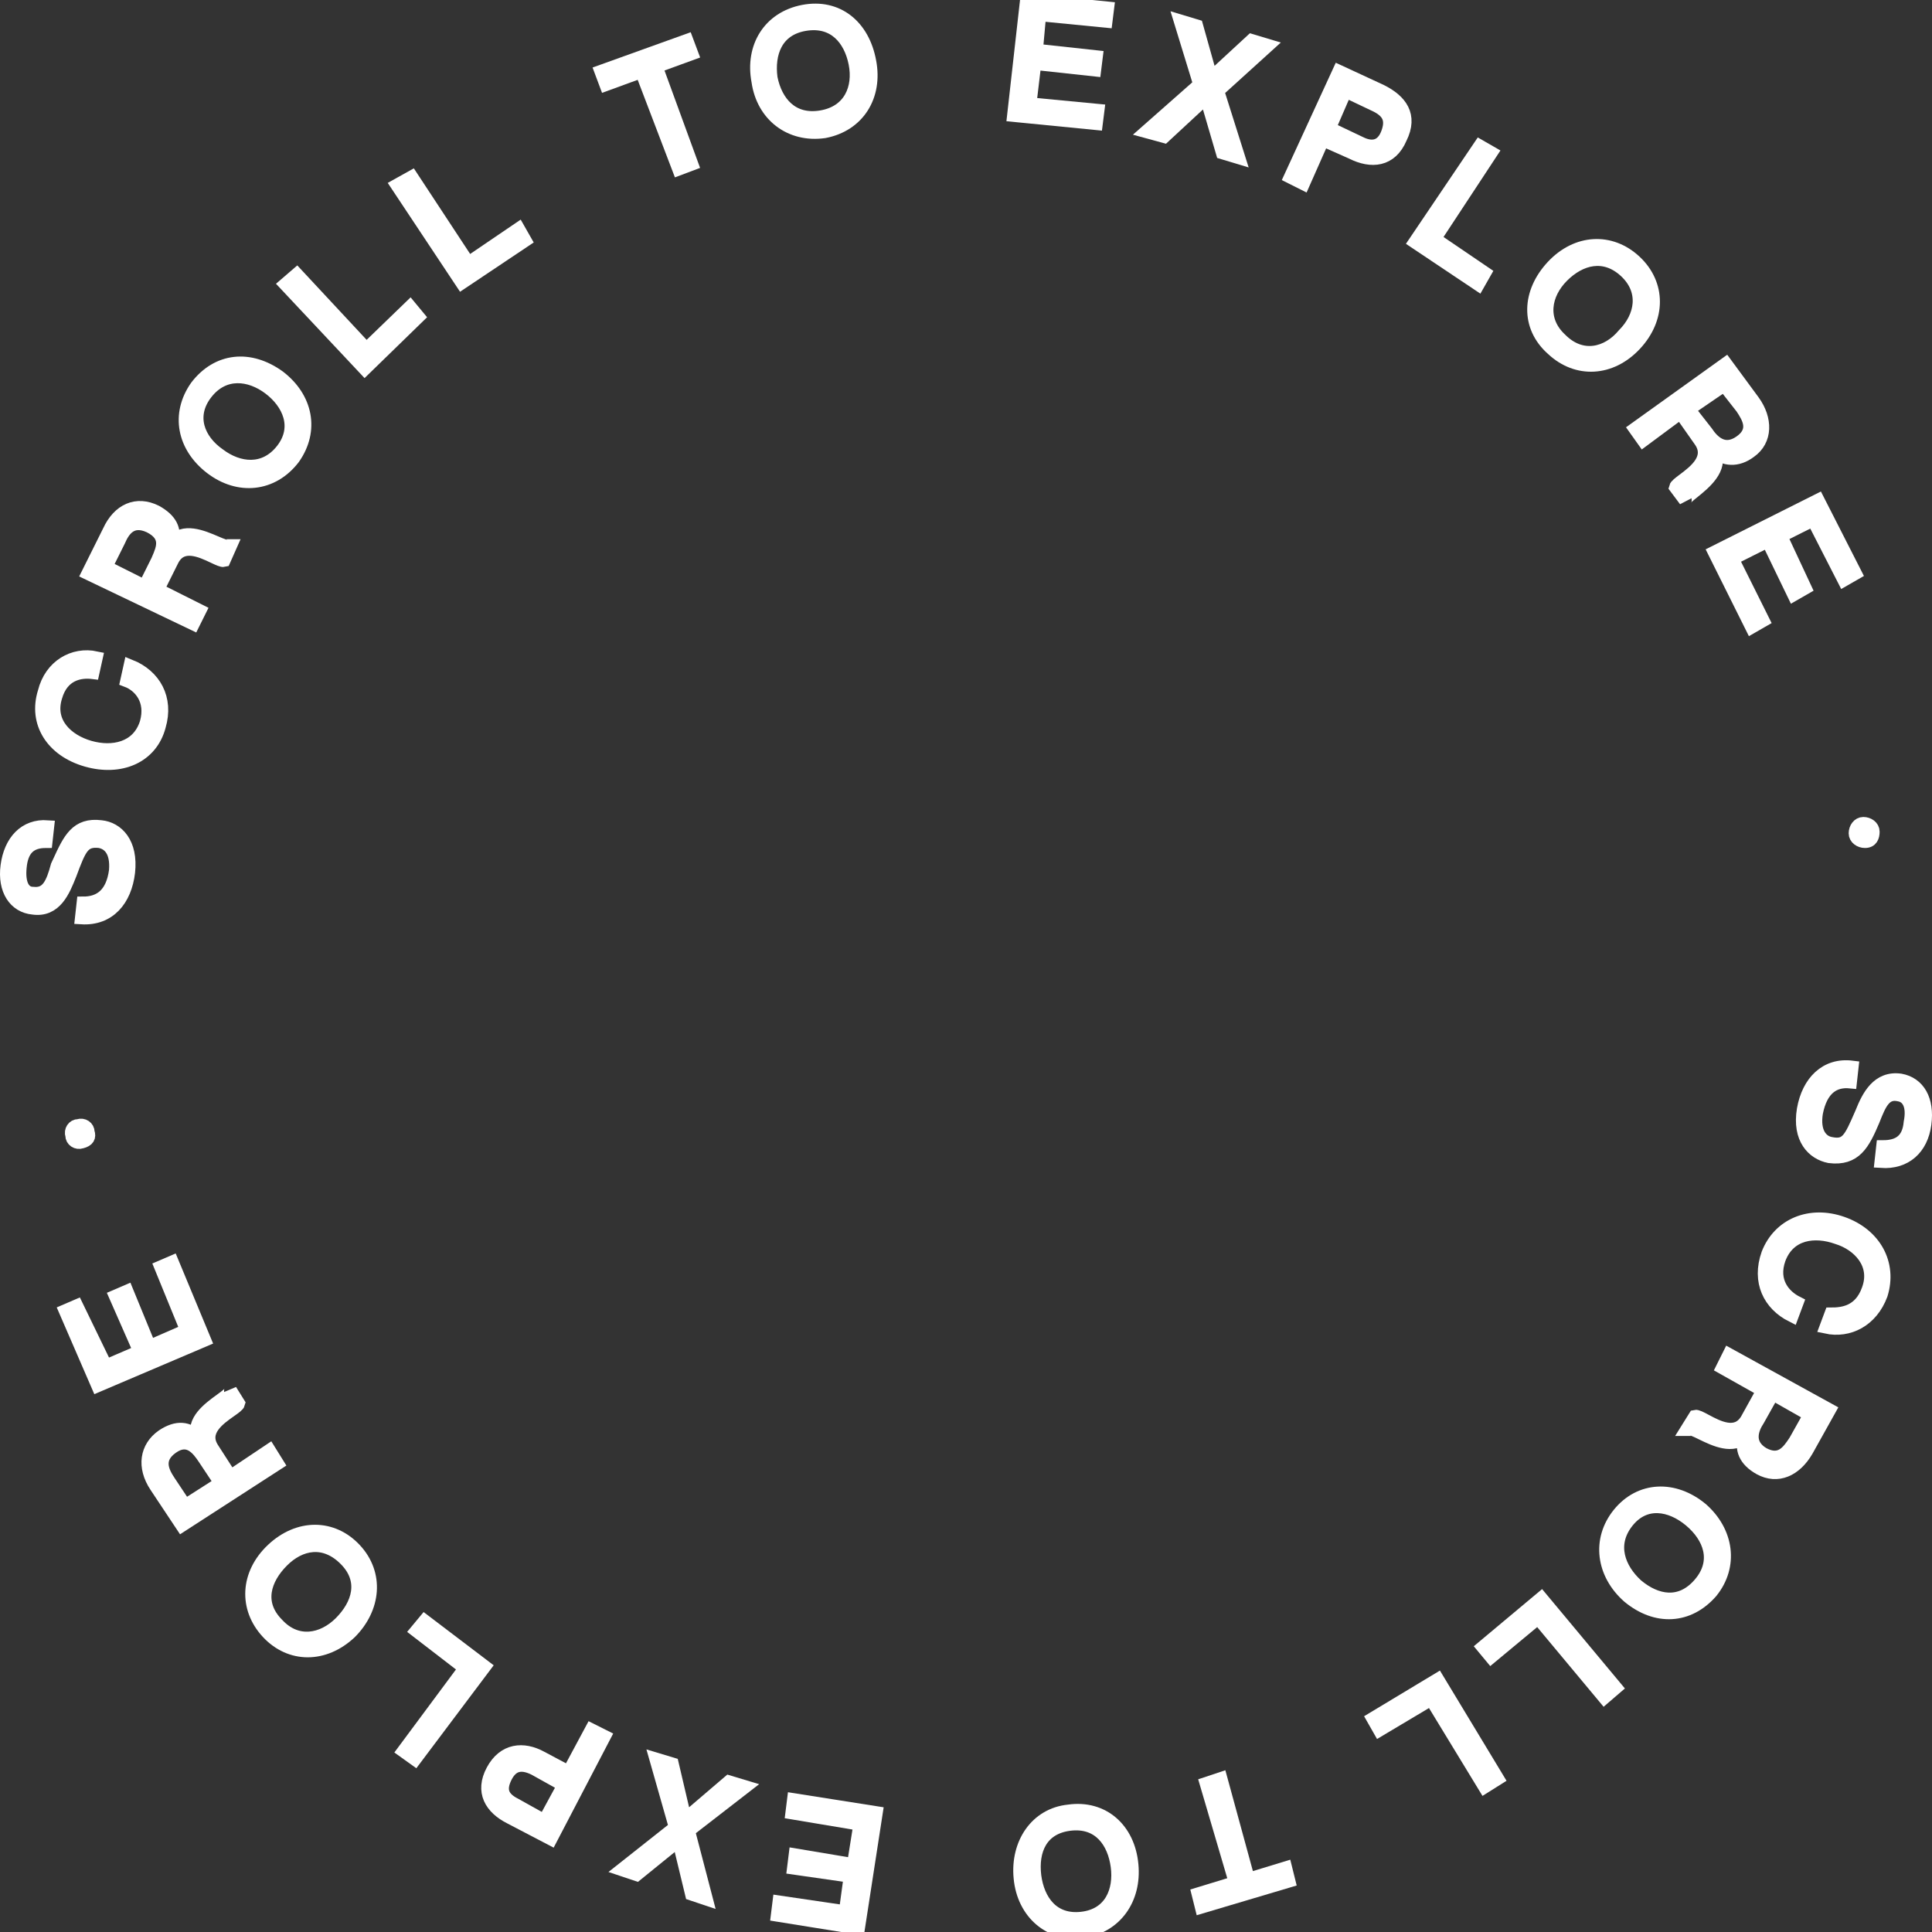 <svg width="147" height="147" viewBox="0 0 147 147" fill="none" xmlns="http://www.w3.org/2000/svg">
<rect x="0" y="0" width="147" height="147" fill="#333333" stroke="none"/>
<path d="M7.683 62.908C8.915 63.032 10.023 64.144 9.777 66.368C9.53 68.47 8.299 69.953 6.206 69.829L6.329 68.717C7.56 68.717 8.545 68.099 8.792 66.245C8.915 64.762 8.299 64.144 7.56 64.02C6.329 63.897 6.083 64.515 5.344 66.492C5.337 66.508 5.331 66.525 5.324 66.541C4.835 67.77 4.213 69.332 2.512 69.088C1.157 68.964 0.295 67.728 0.542 65.874C0.788 64.02 1.896 62.784 3.62 62.908L3.497 64.02C2.266 64.02 1.65 64.638 1.527 65.998C1.404 67.234 1.773 67.975 2.512 67.975C3.62 68.099 3.989 67.234 4.359 65.874C4.411 65.763 4.461 65.653 4.511 65.545C5.285 63.863 5.832 62.676 7.683 62.908Z" fill="white"/>
<path d="M7.683 62.908C8.915 63.032 10.023 64.144 9.777 66.368C9.53 68.47 8.299 69.953 6.206 69.829L6.329 68.717C7.56 68.717 8.545 68.099 8.792 66.245C8.915 64.762 8.299 64.144 7.56 64.02C6.329 63.897 6.083 64.515 5.344 66.492C5.337 66.508 5.331 66.525 5.324 66.541C4.835 67.77 4.213 69.332 2.512 69.088C1.157 68.964 0.295 67.728 0.542 65.874C0.788 64.02 1.896 62.784 3.62 62.908L3.497 64.02C2.266 64.02 1.65 64.638 1.527 65.998C1.404 67.234 1.773 67.975 2.512 67.975C3.62 68.099 3.989 67.234 4.359 65.874C4.411 65.763 4.461 65.653 4.511 65.545C5.285 63.863 5.832 62.676 7.683 62.908Z" stroke="white"/>
<path d="M4.236 53.021C3.62 54.998 5.098 56.358 6.822 56.852C8.546 57.346 10.516 56.976 11.132 54.998C11.624 53.268 10.639 52.156 9.654 51.785L9.9 50.672C11.747 51.414 12.732 53.144 12.117 55.245C11.501 57.594 9.161 58.582 6.576 57.841C3.99 57.099 2.635 54.998 3.374 52.65C3.867 50.672 5.591 49.684 7.314 50.055L7.068 51.167C6.083 51.043 4.729 51.291 4.236 53.021Z" fill="white"/>
<path d="M4.236 53.021C3.62 54.998 5.098 56.358 6.822 56.852C8.546 57.346 10.516 56.976 11.132 54.998C11.624 53.268 10.639 52.156 9.654 51.785L9.9 50.672C11.747 51.414 12.732 53.144 12.117 55.245C11.501 57.594 9.161 58.582 6.576 57.841C3.99 57.099 2.635 54.998 3.374 52.65C3.867 50.672 5.591 49.684 7.314 50.055L7.068 51.167C6.083 51.043 4.729 51.291 4.236 53.021Z" stroke="white"/>
<path d="M6.699 43.628L8.3 40.414C9.038 38.808 10.393 38.19 11.87 38.931C12.979 39.549 13.348 40.291 13.102 41.279C13.924 40.207 15.405 40.842 16.408 41.272C16.907 41.486 17.289 41.65 17.412 41.527H17.535L17.042 42.639C16.906 42.673 16.619 42.537 16.255 42.364C15.301 41.913 13.815 41.208 13.102 42.639L11.994 44.864L15.195 46.47L14.703 47.459L6.699 43.628ZM11.994 42.639C12.007 42.608 12.021 42.576 12.034 42.544C12.396 41.703 12.802 40.758 11.378 40.044C10.024 39.426 9.408 40.291 9.038 41.156L8.053 43.133L11.009 44.616L11.994 42.639Z" fill="white"/>
<path d="M6.699 43.628L8.3 40.414C9.038 38.808 10.393 38.19 11.87 38.931C12.979 39.549 13.348 40.291 13.102 41.279C13.924 40.207 15.405 40.842 16.408 41.272C16.907 41.486 17.289 41.65 17.412 41.527H17.535L17.042 42.639C16.906 42.673 16.619 42.537 16.255 42.364C15.301 41.913 13.815 41.208 13.102 42.639L11.994 44.864L15.195 46.47L14.703 47.459L6.699 43.628ZM11.994 42.639C12.007 42.608 12.021 42.576 12.034 42.544C12.396 41.703 12.802 40.758 11.378 40.044C10.024 39.426 9.408 40.291 9.038 41.156L8.053 43.133L11.009 44.616L11.994 42.639Z" stroke="white"/>
<path d="M16.057 35.594C13.964 33.987 13.472 31.516 14.949 29.415C16.55 27.314 19.012 27.066 21.229 28.673C23.322 30.28 23.815 32.752 22.337 34.853C20.736 36.954 18.151 37.201 16.057 35.594ZM20.49 29.538C19.012 28.426 17.042 28.179 15.688 29.909C14.334 31.639 15.072 33.493 16.673 34.605C18.151 35.718 20.121 35.965 21.475 34.235C22.83 32.504 21.968 30.651 20.49 29.538Z" fill="white"/>
<path d="M16.057 35.594C13.964 33.987 13.472 31.516 14.949 29.415C16.55 27.314 19.012 27.066 21.229 28.673C23.322 30.28 23.815 32.752 22.337 34.853C20.736 36.954 18.151 37.201 16.057 35.594ZM20.49 29.538C19.012 28.426 17.042 28.179 15.688 29.909C14.334 31.639 15.072 33.493 16.673 34.605C18.151 35.718 20.121 35.965 21.475 34.235C22.83 32.504 21.968 30.651 20.49 29.538Z" stroke="white"/>
<path d="M22.582 20.887L27.877 26.572L31.202 23.359L31.817 24.101L27.754 28.055L21.721 21.629L22.582 20.887Z" fill="white"/>
<path d="M22.582 20.887L27.877 26.572L31.202 23.359L31.817 24.101L27.754 28.055L21.721 21.629L22.582 20.887Z" stroke="white"/>
<path d="M31.325 13.472L35.634 20.022L39.452 17.427L39.944 18.292L35.142 21.505L30.217 14.09L31.325 13.472Z" fill="white"/>
<path d="M31.325 13.472L35.634 20.022L39.452 17.427L39.944 18.292L35.142 21.505L30.217 14.09L31.325 13.472Z" stroke="white"/>
<path d="M48.81 5.437L46.102 6.426L45.732 5.437L52.258 3.089L52.628 4.078L49.919 5.067L52.628 12.482L51.642 12.853L48.81 5.437Z" fill="white"/>
<path d="M48.81 5.437L46.102 6.426L45.732 5.437L52.258 3.089L52.628 4.078L49.919 5.067L52.628 12.482L51.642 12.853L48.81 5.437Z" stroke="white"/>
<path d="M57.676 6.18C57.183 3.584 58.538 1.36 61.124 0.865C63.709 0.371 65.68 1.978 66.172 4.697C66.665 7.292 65.31 9.517 62.724 10.011C60.139 10.382 58.045 8.775 57.676 6.18ZM65.064 4.82C64.695 2.966 63.463 1.483 61.247 1.854C59.03 2.225 58.415 4.079 58.661 5.933C59.03 7.786 60.262 9.27 62.478 8.899C64.695 8.528 65.433 6.674 65.064 4.82Z" fill="white"/>
<path d="M57.676 6.18C57.183 3.584 58.538 1.36 61.124 0.865C63.709 0.371 65.68 1.978 66.172 4.697C66.665 7.292 65.31 9.517 62.724 10.011C60.139 10.382 58.045 8.775 57.676 6.18ZM65.064 4.82C64.695 2.966 63.463 1.483 61.247 1.854C59.03 2.225 58.415 4.079 58.661 5.933C59.03 7.786 60.262 9.27 62.478 8.899C64.695 8.528 65.433 6.674 65.064 4.82Z" stroke="white"/>
<path d="M83.408 4.326L83.285 5.314L78.729 4.82L78.36 7.91L83.532 8.404L83.408 9.393L77.129 8.775L78.114 0L84.27 0.618L84.147 1.607L79.099 1.112L78.853 3.831L83.408 4.326Z" fill="white"/>
<path d="M83.408 4.326L83.285 5.314L78.729 4.82L78.36 7.91L83.532 8.404L83.408 9.393L77.129 8.775L78.114 0L84.27 0.618L84.147 1.607L79.099 1.112L78.853 3.831L83.408 4.326Z" stroke="white"/>
<path d="M89.812 1.606L91.043 1.977L92.152 5.932L95.23 3.09L96.461 3.46L92.644 6.921L94.245 11.988L93.013 11.617L91.782 7.415L88.581 10.381L87.226 10.011L91.29 6.426L89.812 1.606Z" fill="white"/>
<path d="M89.812 1.606L91.043 1.977L92.152 5.932L95.23 3.09L96.461 3.46L92.644 6.921L94.245 11.988L93.013 11.617L91.782 7.415L88.581 10.381L87.226 10.011L91.29 6.426L89.812 1.606Z" stroke="white"/>
<path d="M101.879 5.438L105.081 6.921C106.558 7.662 107.42 8.774 106.558 10.505C105.82 12.235 104.342 12.359 102.864 11.617L100.648 10.628L99.17 13.965L98.185 13.471L101.879 5.438ZM101.14 9.763L103.48 10.876C104.465 11.37 105.204 11.123 105.573 10.134C105.943 9.145 105.696 8.527 104.711 8.033L102.372 6.921L101.14 9.763Z" fill="white"/>
<path d="M101.879 5.438L105.081 6.921C106.558 7.662 107.42 8.774 106.558 10.505C105.82 12.235 104.342 12.359 102.864 11.617L100.648 10.628L99.17 13.965L98.185 13.471L101.879 5.438ZM101.14 9.763L103.48 10.876C104.465 11.37 105.204 11.123 105.573 10.134C105.943 9.145 105.696 8.527 104.711 8.033L102.372 6.921L101.14 9.763Z" stroke="white"/>
<path d="M113.455 11.618L109.145 18.168L112.962 20.763L112.47 21.628L107.668 18.415L112.593 11.123L113.455 11.618Z" fill="white"/>
<path d="M113.455 11.618L109.145 18.168L112.962 20.763L112.47 21.628L107.668 18.415L112.593 11.123L113.455 11.618Z" stroke="white"/>
<path d="M118.133 20.269C119.98 18.291 122.565 18.168 124.412 19.898C126.259 21.628 126.259 24.224 124.412 26.201C122.565 28.179 119.98 28.302 118.133 26.572C116.163 24.842 116.286 22.246 118.133 20.269ZM123.551 25.46C124.905 24.1 125.274 22.123 123.674 20.64C122.073 19.156 120.226 19.651 118.872 21.01C117.517 22.37 117.148 24.347 118.748 25.83C120.349 27.437 122.319 26.943 123.551 25.46Z" fill="white"/>
<path d="M118.133 20.269C119.98 18.291 122.565 18.168 124.412 19.898C126.259 21.628 126.259 24.224 124.412 26.201C122.565 28.179 119.98 28.302 118.133 26.572C116.163 24.842 116.286 22.246 118.133 20.269ZM123.551 25.46C124.905 24.1 125.274 22.123 123.674 20.64C122.073 19.156 120.226 19.651 118.872 21.01C117.517 22.37 117.148 24.347 118.748 25.83C120.349 27.437 122.319 26.943 123.551 25.46Z" stroke="white"/>
<path d="M131.309 27.684L133.402 30.527C134.388 31.886 134.388 33.493 133.156 34.358C132.171 35.1 131.186 34.976 130.447 34.358C131.05 35.655 129.665 36.771 128.82 37.451C128.457 37.743 128.194 37.955 128.231 38.066L127.492 37.077C127.526 36.943 127.778 36.753 128.101 36.511C128.963 35.864 130.325 34.842 129.339 33.493L127.862 31.392L125.029 33.493L124.414 32.628L131.309 27.684ZM128.477 31.145L129.832 32.875C130.324 33.617 131.186 34.482 132.417 33.617C133.649 32.752 133.033 31.763 132.541 31.021L131.186 29.291L128.477 31.145Z" fill="white"/>
<path d="M131.309 27.684L133.402 30.527C134.388 31.886 134.388 33.493 133.156 34.358C132.171 35.1 131.186 34.976 130.447 34.358C131.05 35.655 129.665 36.771 128.82 37.451C128.457 37.743 128.194 37.955 128.231 38.066L127.492 37.077C127.526 36.943 127.778 36.753 128.101 36.511C128.963 35.864 130.325 34.842 129.339 33.493L127.862 31.392L125.029 33.493L124.414 32.628L131.309 27.684ZM128.477 31.145L129.832 32.875C130.324 33.617 131.186 34.482 132.417 33.617C133.649 32.752 133.033 31.763 132.541 31.021L131.186 29.291L128.477 31.145Z" stroke="white"/>
<path d="M137.342 44.74L136.481 45.234L134.51 41.156L131.801 42.515L134.141 47.211L133.279 47.706L130.447 42.021L138.328 38.066L141.16 43.627L140.298 44.122L137.958 39.549L135.495 40.785L137.342 44.74Z" fill="white"/>
<path d="M137.342 44.74L136.481 45.234L134.51 41.156L131.801 42.515L134.141 47.211L133.279 47.706L130.447 42.021L138.328 38.066L141.16 43.627L140.298 44.122L137.958 39.549L135.495 40.785L137.342 44.74Z" stroke="white"/>
<path d="M141.776 62.661C142.145 62.661 142.515 62.908 142.515 63.279C142.515 63.65 142.392 64.021 141.899 64.021C141.529 64.021 141.16 63.773 141.16 63.403C141.16 63.032 141.406 62.661 141.776 62.661Z" fill="white"/>
<path d="M141.776 62.661C142.145 62.661 142.515 62.908 142.515 63.279C142.515 63.65 142.392 64.021 141.899 64.021C141.529 64.021 141.16 63.773 141.16 63.403C141.16 63.032 141.406 62.661 141.776 62.661Z" stroke="white"/>
<path d="M139.189 87.997C137.957 87.75 136.849 86.638 137.218 84.413C137.588 82.312 138.942 80.953 140.912 81.2L140.789 82.312C139.558 82.189 138.573 82.806 138.203 84.66C137.957 86.144 138.573 86.885 139.312 87.009C140.522 87.252 140.781 86.658 141.608 84.759C141.622 84.727 141.637 84.694 141.651 84.66C142.144 83.424 142.883 81.941 144.606 82.189C145.961 82.436 146.7 83.672 146.453 85.525C146.207 87.379 144.976 88.492 143.129 88.368L143.252 87.256C144.483 87.256 145.222 86.761 145.345 85.402C145.591 84.166 145.222 83.424 144.483 83.301C143.397 83.059 143.02 84.004 142.542 85.206C142.532 85.23 142.523 85.254 142.513 85.278C141.774 87.009 141.159 88.245 139.189 87.997Z" fill="white"/>
<path d="M139.189 87.997C137.957 87.75 136.849 86.638 137.218 84.413C137.588 82.312 138.942 80.953 140.912 81.2L140.789 82.312C139.558 82.189 138.573 82.806 138.203 84.66C137.957 86.144 138.573 86.885 139.312 87.009C140.522 87.252 140.781 86.658 141.608 84.759C141.622 84.727 141.637 84.694 141.651 84.66C142.144 83.424 142.883 81.941 144.606 82.189C145.961 82.436 146.7 83.672 146.453 85.525C146.207 87.379 144.976 88.492 143.129 88.368L143.252 87.256C144.483 87.256 145.222 86.761 145.345 85.402C145.591 84.166 145.222 83.424 144.483 83.301C143.397 83.059 143.02 84.004 142.542 85.206C142.532 85.23 142.523 85.254 142.513 85.278C141.774 87.009 141.159 88.245 139.189 87.997Z" stroke="white"/>
<path d="M142.144 98.131C142.883 96.154 141.405 94.671 139.804 94.176C138.08 93.558 136.11 93.805 135.371 95.783C134.756 97.513 135.741 98.625 136.726 99.12L136.357 100.109C134.633 99.243 133.771 97.513 134.51 95.412C135.371 93.187 137.711 92.199 140.174 93.064C142.636 93.929 143.868 96.154 143.129 98.502C142.39 100.479 140.666 101.344 138.942 100.974L139.312 99.985C140.174 99.985 141.528 99.861 142.144 98.131Z" fill="white"/>
<path d="M142.144 98.131C142.883 96.154 141.405 94.671 139.804 94.176C138.08 93.558 136.11 93.805 135.371 95.783C134.756 97.513 135.741 98.625 136.726 99.12L136.357 100.109C134.633 99.243 133.771 97.513 134.51 95.412C135.371 93.187 137.711 92.199 140.174 93.064C142.636 93.929 143.868 96.154 143.129 98.502C142.39 100.479 140.666 101.344 138.942 100.974L139.312 99.985C140.174 99.985 141.528 99.861 142.144 98.131Z" stroke="white"/>
<path d="M139.191 107.277L137.467 110.367C136.605 111.85 135.251 112.468 133.896 111.726C132.788 111.108 132.419 110.243 132.788 109.255C131.889 110.239 130.448 109.536 129.472 109.06C128.978 108.818 128.603 108.635 128.478 108.76H128.355L128.971 107.771C129.111 107.736 129.401 107.891 129.769 108.088C130.695 108.584 132.118 109.345 132.911 108.019L134.142 105.794L131.064 104.064L131.557 103.075L139.191 107.277ZM134.881 106.041L133.773 108.019C133.281 108.76 132.911 109.872 134.142 110.614C135.468 111.34 136.086 110.408 136.574 109.673C136.584 109.657 136.595 109.641 136.605 109.625L137.713 107.648L134.881 106.041Z" fill="white"/>
<path d="M139.191 107.277L137.467 110.367C136.605 111.85 135.251 112.468 133.896 111.726C132.788 111.108 132.419 110.243 132.788 109.255C131.889 110.239 130.448 109.536 129.472 109.06C128.978 108.818 128.603 108.635 128.478 108.76H128.355L128.971 107.771C129.111 107.736 129.401 107.891 129.769 108.088C130.695 108.584 132.118 109.345 132.911 108.019L134.142 105.794L131.064 104.064L131.557 103.075L139.191 107.277ZM134.881 106.041L133.773 108.019C133.281 108.76 132.911 109.872 134.142 110.614C135.468 111.34 136.086 110.408 136.574 109.673C136.584 109.657 136.595 109.641 136.605 109.625L137.713 107.648L134.881 106.041Z" stroke="white"/>
<path d="M129.461 114.817C131.431 116.547 131.8 119.142 130.2 121.12C128.476 123.097 126.013 123.221 123.92 121.491C121.95 119.76 121.58 117.165 123.181 115.187C124.782 113.21 127.368 113.086 129.461 114.817ZM124.536 120.625C126.013 121.861 127.86 122.232 129.338 120.502C130.815 118.772 130.077 116.918 128.599 115.682C127.121 114.446 125.151 114.075 123.797 115.805C122.442 117.536 123.181 119.39 124.536 120.625Z" fill="white"/>
<path d="M129.461 114.817C131.431 116.547 131.8 119.142 130.2 121.12C128.476 123.097 126.013 123.221 123.92 121.491C121.95 119.76 121.58 117.165 123.181 115.187C124.782 113.21 127.368 113.086 129.461 114.817ZM124.536 120.625C126.013 121.861 127.86 122.232 129.338 120.502C130.815 118.772 130.077 116.918 128.599 115.682C127.121 114.446 125.151 114.075 123.797 115.805C122.442 117.536 123.181 119.39 124.536 120.625Z" stroke="white"/>
<path d="M122.073 129.153L117.024 123.097L113.453 126.063L112.838 125.322L117.27 121.614L122.935 128.412L122.073 129.153Z" fill="white"/>
<path d="M122.073 129.153L117.024 123.097L113.453 126.063L112.838 125.322L117.27 121.614L122.935 128.412L122.073 129.153Z" stroke="white"/>
<path d="M112.961 135.951L108.897 129.277L104.957 131.625L104.465 130.76L109.39 127.794L113.946 135.333L112.961 135.951Z" fill="white"/>
<path d="M112.961 135.951L108.897 129.277L104.957 131.625L104.465 130.76L109.39 127.794L113.946 135.333L112.961 135.951Z" stroke="white"/>
<path d="M94.983 142.995L97.815 142.13L98.061 143.119L91.412 145.096L91.166 144.107L93.998 143.242L91.781 135.703L92.89 135.333L94.983 142.995Z" fill="white"/>
<path d="M94.983 142.995L97.815 142.13L98.061 143.119L91.412 145.096L91.166 144.107L93.998 143.242L91.781 135.703L92.89 135.333L94.983 142.995Z" stroke="white"/>
<path d="M86.118 141.883C86.365 144.478 84.887 146.579 82.424 146.95C79.962 147.321 77.868 145.591 77.622 142.871C77.376 140.276 78.853 138.051 81.316 137.804C83.902 137.433 85.872 139.164 86.118 141.883ZM78.73 142.748C78.977 144.602 80.085 146.208 82.301 145.961C84.517 145.714 85.256 143.86 85.01 142.006C84.764 140.152 83.656 138.546 81.439 138.793C79.223 139.04 78.484 140.77 78.73 142.748Z" fill="white"/>
<path d="M86.118 141.883C86.365 144.478 84.887 146.579 82.424 146.95C79.962 147.321 77.868 145.591 77.622 142.871C77.376 140.276 78.853 138.051 81.316 137.804C83.902 137.433 85.872 139.164 86.118 141.883ZM78.73 142.748C78.977 144.602 80.085 146.208 82.301 145.961C84.517 145.714 85.256 143.86 85.01 142.006C84.764 140.152 83.656 138.546 81.439 138.793C79.223 139.04 78.484 140.77 78.73 142.748Z" stroke="white"/>
<path d="M60.385 142.13L60.508 141.141L64.941 141.883L65.434 138.793L60.262 137.928L60.385 136.939L66.665 137.928L65.311 146.703L59.154 145.714L59.277 144.725L64.326 145.467L64.695 142.748L60.385 142.13Z" fill="white"/>
<path d="M60.385 142.13L60.508 141.141L64.941 141.883L65.434 138.793L60.262 137.928L60.385 136.939L66.665 137.928L65.311 146.703L59.154 145.714L59.277 144.725L64.326 145.467L64.695 142.748L60.385 142.13Z" stroke="white"/>
<path d="M53.733 144.479L52.624 144.108L51.639 140.029L48.438 142.625L47.33 142.254L51.393 139.041L49.916 133.85L51.147 134.221L52.132 138.423L55.457 135.58L56.688 135.951L52.378 139.288L53.733 144.479Z" fill="white"/>
<path d="M53.733 144.479L52.624 144.108L51.639 140.029L48.438 142.625L47.33 142.254L51.393 139.041L49.916 133.85L51.147 134.221L52.132 138.423L55.457 135.58L56.688 135.951L52.378 139.288L53.733 144.479Z" stroke="white"/>
<path d="M41.915 139.906L38.837 138.299C37.359 137.557 36.62 136.321 37.482 134.715C38.344 133.108 39.822 132.985 41.176 133.726L43.269 134.838L44.993 131.625L45.978 132.119L41.915 139.906ZM42.9 135.827L40.684 134.591C39.698 134.097 38.96 134.22 38.467 135.209C37.975 136.198 38.221 136.816 39.206 137.31L41.422 138.546L42.9 135.827Z" fill="white"/>
<path d="M41.915 139.906L38.837 138.299C37.359 137.557 36.62 136.321 37.482 134.715C38.344 133.108 39.822 132.985 41.176 133.726L43.269 134.838L44.993 131.625L45.978 132.119L41.915 139.906ZM42.9 135.827L40.684 134.591C39.698 134.097 38.96 134.22 38.467 135.209C37.975 136.198 38.221 136.816 39.206 137.31L41.422 138.546L42.9 135.827Z" stroke="white"/>
<path d="M30.709 133.231L35.388 126.928L31.694 124.085L32.309 123.344L36.865 126.804L31.571 133.849L30.709 133.231Z" fill="white"/>
<path d="M30.709 133.231L35.388 126.928L31.694 124.085L32.309 123.344L36.865 126.804L31.571 133.849L30.709 133.231Z" stroke="white"/>
<path d="M26.646 124.209C24.676 126.063 22.09 126.063 20.367 124.209C18.643 122.355 18.766 119.76 20.736 117.906C22.706 116.052 25.292 116.052 27.016 117.906C28.74 119.76 28.493 122.355 26.646 124.209ZM21.475 118.771C20.12 120.131 19.505 121.985 21.105 123.591C22.583 125.198 24.553 124.827 25.908 123.468C27.262 122.108 27.878 120.254 26.277 118.648C24.676 117.041 22.829 117.412 21.475 118.771Z" fill="white"/>
<path d="M26.646 124.209C24.676 126.063 22.09 126.063 20.367 124.209C18.643 122.355 18.766 119.76 20.736 117.906C22.706 116.052 25.292 116.052 27.016 117.906C28.74 119.76 28.493 122.355 26.646 124.209ZM21.475 118.771C20.12 120.131 19.505 121.985 21.105 123.591C22.583 125.198 24.553 124.827 25.908 123.468C27.262 122.108 27.878 120.254 26.277 118.648C24.676 117.041 22.829 117.412 21.475 118.771Z" stroke="white"/>
<path d="M13.841 116.052L11.871 113.086C10.886 111.603 11.133 110.12 12.364 109.255C13.472 108.513 14.334 108.637 15.073 109.378C14.578 108.137 15.904 107.173 16.798 106.523C17.24 106.202 17.576 105.957 17.535 105.794L18.151 106.783C18.117 106.921 17.852 107.107 17.515 107.344C16.645 107.956 15.293 108.907 16.181 110.243L17.535 112.344L20.491 110.367L21.106 111.356L13.841 116.052ZM16.797 112.839L15.565 110.985C15.073 110.243 14.334 109.255 13.103 110.12C11.871 110.985 12.364 111.974 12.856 112.715L14.088 114.569L16.797 112.839Z" fill="white"/>
<path d="M13.841 116.052L11.871 113.086C10.886 111.603 11.133 110.12 12.364 109.255C13.472 108.513 14.334 108.637 15.073 109.378C14.578 108.137 15.904 107.173 16.798 106.523C17.24 106.202 17.576 105.957 17.535 105.794L18.151 106.783C18.117 106.921 17.852 107.107 17.515 107.344C16.645 107.956 15.293 108.907 16.181 110.243L17.535 112.344L20.491 110.367L21.106 111.356L13.841 116.052ZM16.797 112.839L15.565 110.985C15.073 110.243 14.334 109.255 13.103 110.12C11.871 110.985 12.364 111.974 12.856 112.715L14.088 114.569L16.797 112.839Z" stroke="white"/>
<path d="M8.791 98.626L9.653 98.255L11.377 102.457L14.209 101.221L12.239 96.401L13.101 96.03L15.564 101.962L7.437 105.423L4.974 99.738L5.836 99.367L8.053 103.94L10.639 102.828L8.791 98.626Z" fill="white"/>
<path d="M8.791 98.626L9.653 98.255L11.377 102.457L14.209 101.221L12.239 96.401L13.101 96.03L15.564 101.962L7.437 105.423L4.974 99.738L5.836 99.367L8.053 103.94L10.639 102.828L8.791 98.626Z" stroke="white"/>
<path d="M6.208 86.885C5.839 87.008 5.469 86.761 5.469 86.39C5.346 86.019 5.592 85.648 5.962 85.648C6.332 85.525 6.701 85.772 6.701 86.143C6.824 86.514 6.701 86.761 6.208 86.885Z" fill="white"/>
<path d="M6.208 86.885C5.839 87.008 5.469 86.761 5.469 86.39C5.346 86.019 5.592 85.648 5.962 85.648C6.332 85.525 6.701 85.772 6.701 86.143C6.824 86.514 6.701 86.761 6.208 86.885Z" stroke="white"/>
</svg>
